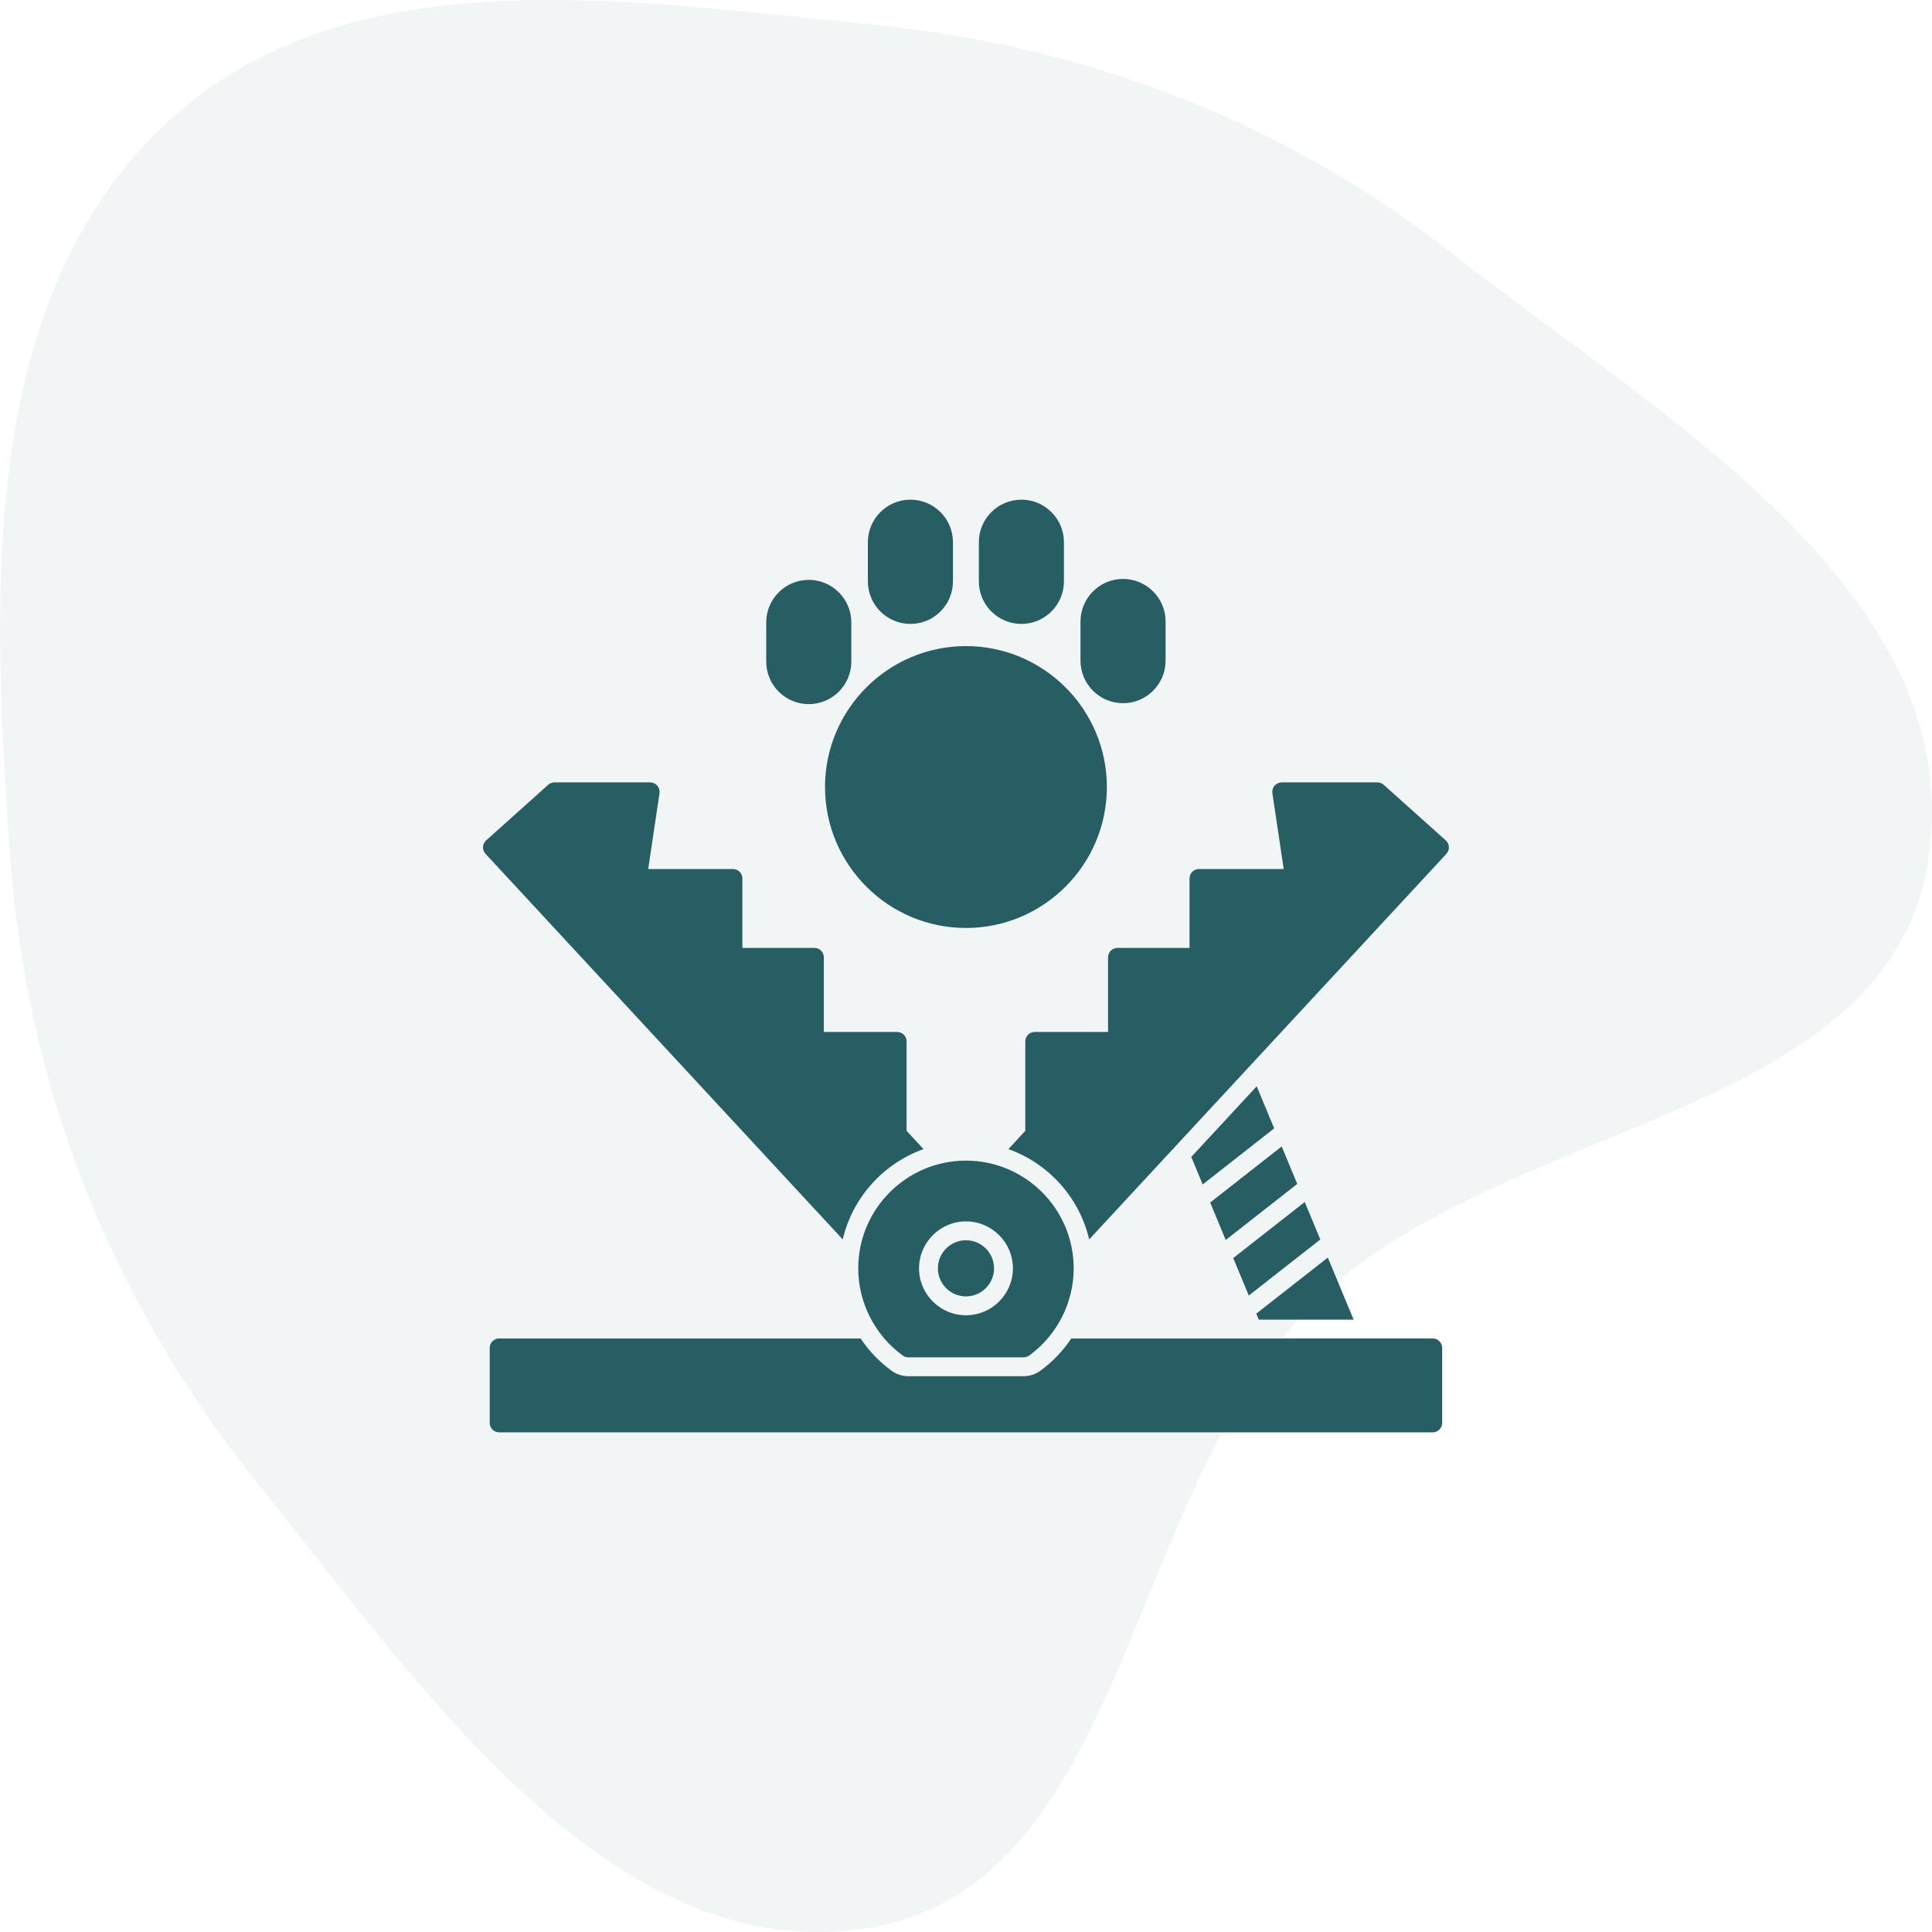 <svg width="72" height="72" viewBox="0 0 72 72" fill="none" xmlns="http://www.w3.org/2000/svg">
<path opacity="0.06" fill-rule="evenodd" clip-rule="evenodd" d="M32.438 0.91C40.496 1.705 47.805 4.486 54.232 9.532C61.949 15.589 73.247 22.009 71.888 31.876C70.517 41.828 55.811 41.627 48.838 48.69C41.96 55.657 41.98 70.231 32.438 71.835C22.876 73.443 15.761 62.958 9.605 55.286C4.183 48.529 0.998 40.603 0.375 31.876C-0.307 22.3 -0.814 11.357 6.003 4.773C12.738 -1.732 23.228 0.001 32.438 0.91Z" fill="#275E63"/>
<g clip-path="url(#clip0_104_5586)">
<path fill-rule="evenodd" clip-rule="evenodd" d="M38.148 50.584H33.849C33.775 50.584 33.702 50.56 33.642 50.517C32.605 49.763 31.984 48.548 31.984 47.268C31.984 45.054 33.785 43.253 35.998 43.253C38.212 43.253 40.013 45.054 40.013 47.268C40.013 48.549 39.393 49.763 38.355 50.517C38.295 50.56 38.222 50.584 38.148 50.584ZM35.998 49.016C35.034 49.016 34.25 48.231 34.25 47.268C34.25 46.303 35.035 45.518 35.998 45.518C36.963 45.518 37.748 46.303 37.748 47.268C37.748 48.231 36.963 49.016 35.998 49.016ZM35.998 46.221C35.422 46.221 34.953 46.69 34.953 47.268C34.953 47.844 35.422 48.313 35.998 48.313C36.575 48.313 37.045 47.844 37.045 47.268C37.045 46.69 36.575 46.221 35.998 46.221Z" fill="#275E63"/>
<path fill-rule="evenodd" clip-rule="evenodd" d="M31.406 46.189L18.094 31.82C18.03 31.751 17.996 31.659 18 31.565C18.005 31.471 18.047 31.382 18.117 31.319L20.43 29.247C20.494 29.19 20.578 29.157 20.665 29.157H24.231C24.333 29.157 24.43 29.202 24.497 29.28C24.563 29.357 24.594 29.46 24.578 29.561L24.157 32.386H27.315C27.509 32.386 27.666 32.544 27.666 32.737V35.326H30.351C30.545 35.326 30.702 35.483 30.702 35.677V38.458H33.435C33.629 38.458 33.786 38.615 33.786 38.809V42.142L34.416 42.824C32.921 43.358 31.773 44.625 31.406 46.189ZM37.581 42.824L38.21 42.142V38.81C38.21 38.616 38.367 38.458 38.561 38.458H41.294V35.677C41.294 35.483 41.452 35.326 41.646 35.326L44.33 35.326V32.738C44.33 32.544 44.487 32.387 44.682 32.387H47.84L47.418 29.561C47.403 29.46 47.433 29.357 47.499 29.28C47.566 29.202 47.664 29.158 47.766 29.158H51.332C51.419 29.158 51.502 29.19 51.566 29.247L53.879 31.319C53.95 31.383 53.992 31.471 53.996 31.565C54 31.659 53.967 31.751 53.903 31.82L40.591 46.189C40.223 44.624 39.075 43.358 37.581 42.824Z" fill="#275E63"/>
<path fill-rule="evenodd" clip-rule="evenodd" d="M46.911 49.178L46.818 48.955L49.484 46.866L50.444 49.178H46.911ZM46.538 48.281L45.959 46.884L48.624 44.795L49.204 46.192L46.538 48.281ZM45.679 46.211L45.1 44.814L47.765 42.725L48.345 44.122L45.679 46.211ZM44.82 44.141L44.395 43.116L46.834 40.483L47.485 42.051L44.82 44.141Z" fill="#275E63"/>
<path fill-rule="evenodd" clip-rule="evenodd" d="M53.394 53.379H18.602C18.407 53.379 18.25 53.222 18.25 53.028V50.233C18.25 50.039 18.407 49.881 18.602 49.881H32.073C32.38 50.343 32.77 50.752 33.228 51.086C33.409 51.216 33.625 51.287 33.848 51.287H38.147C38.37 51.287 38.587 51.217 38.767 51.086C39.226 50.753 39.616 50.343 39.923 49.881H53.394C53.588 49.881 53.745 50.039 53.745 50.233V53.028C53.745 53.222 53.588 53.379 53.394 53.379Z" fill="#275E63"/>
<path fill-rule="evenodd" clip-rule="evenodd" d="M35.998 34.583C33.102 34.583 30.746 32.226 30.746 29.33C30.746 26.434 33.102 24.078 35.998 24.078C38.895 24.078 41.25 26.434 41.25 29.33C41.25 32.226 38.895 34.583 35.998 34.583Z" fill="#275E63"/>
<path fill-rule="evenodd" clip-rule="evenodd" d="M33.929 23.252C33.054 23.252 32.343 22.541 32.343 21.666V20.206C32.343 19.332 33.054 18.621 33.929 18.621C34.803 18.621 35.514 19.332 35.514 20.206V21.666C35.514 22.54 34.803 23.252 33.929 23.252ZM30.14 26.241C29.265 26.241 28.555 25.53 28.555 24.655V23.195C28.555 22.321 29.265 21.61 30.14 21.61C31.014 21.61 31.726 22.321 31.726 23.195V24.656C31.726 25.53 31.014 26.241 30.14 26.241ZM41.853 26.206C40.978 26.206 40.267 25.495 40.267 24.621V23.161C40.267 22.287 40.978 21.575 41.853 21.575C42.727 21.575 43.438 22.287 43.438 23.161V24.621C43.438 25.495 42.727 26.206 41.853 26.206ZM38.065 23.252C37.191 23.252 36.479 22.541 36.479 21.666V20.206C36.479 19.332 37.191 18.621 38.065 18.621C38.938 18.621 39.65 19.332 39.65 20.206V21.666C39.65 22.54 38.938 23.252 38.065 23.252Z" fill="#275E63"/>
</g>
<defs>
<clipPath id="clip0_104_5586">
<rect width="36" height="36" fill="white" transform="translate(18 18)"/>
</clipPath>
</defs>
</svg>
